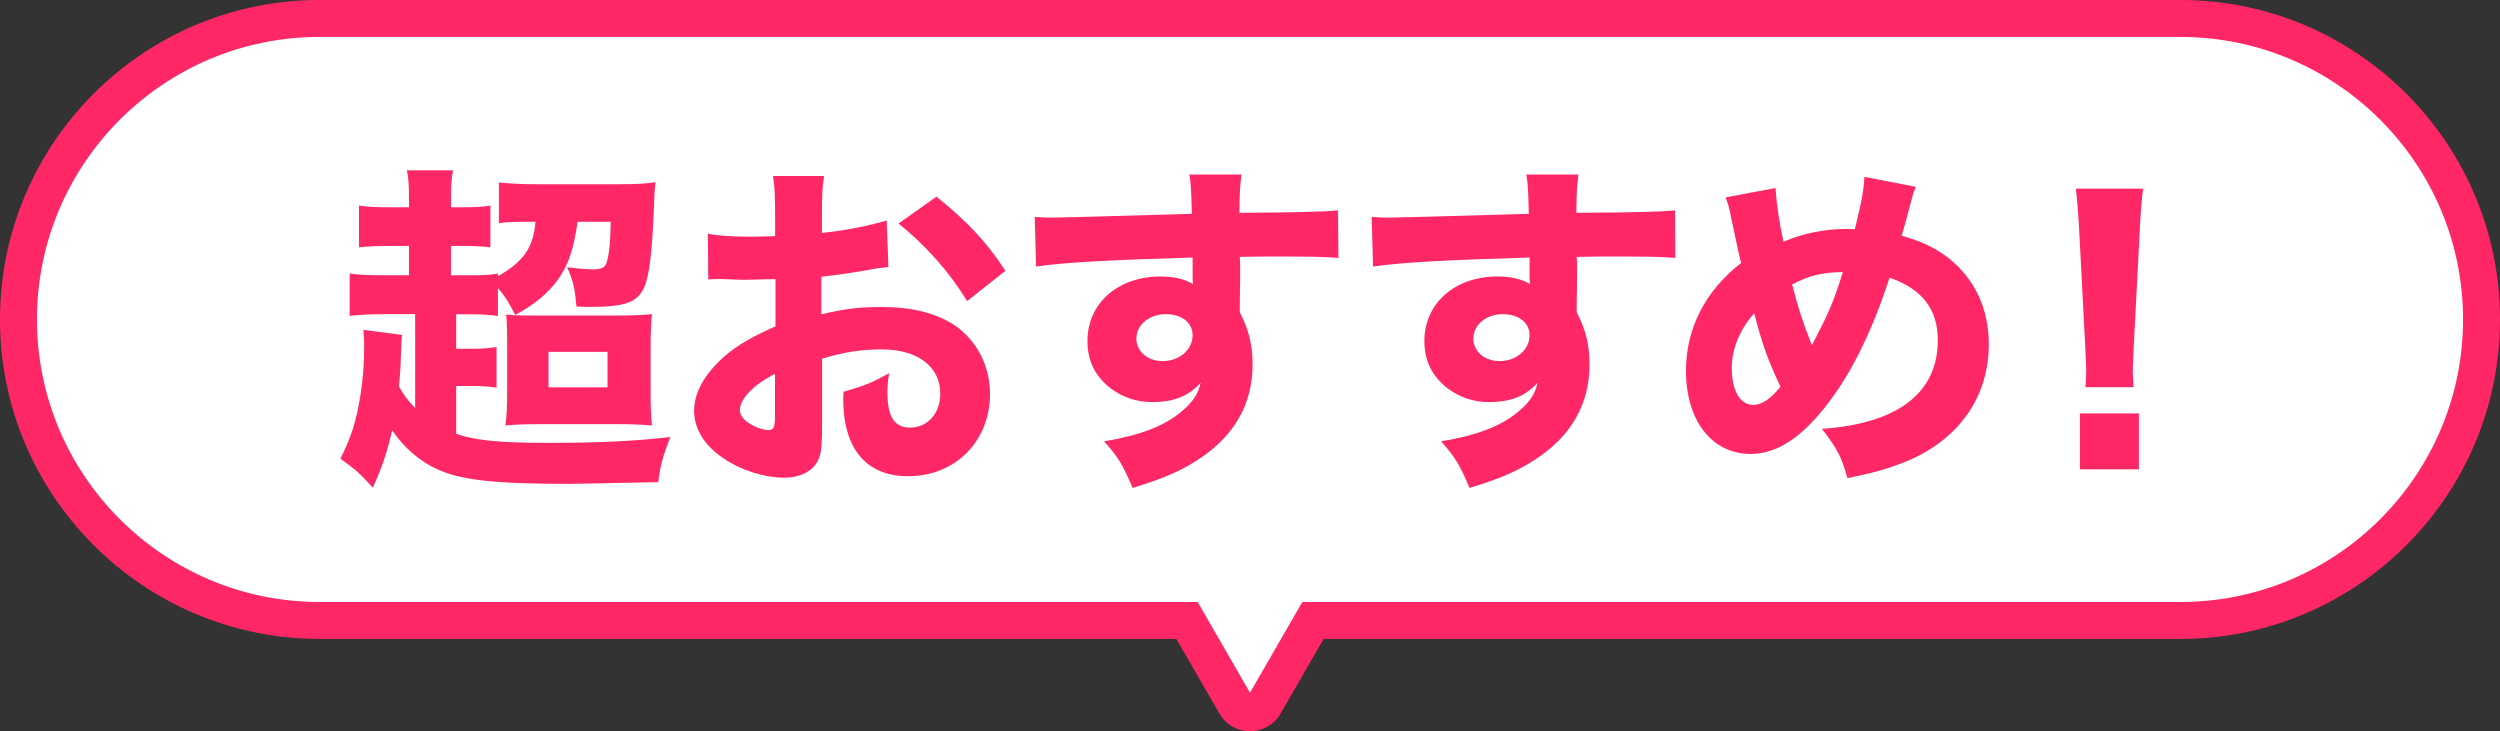 <?xml version="1.0" encoding="UTF-8"?>
<svg id="_ページ" data-name="ページ" xmlns="http://www.w3.org/2000/svg" viewBox="0 0 203 59.37">
  <rect x="0" y="0" width="203" height="59.37" fill="#333333" stroke="none"/>
  <defs>
    <style>
      .cls-1 {
        fill: #fff;
      }

      .cls-2 {
        fill: #ff2765;
      }
    </style>
  </defs>
  <g>
    <path class="cls-1" d="M177.06,1.5H25.94C12.44,1.5,1.5,12.44,1.5,25.94s10.94,24.44,24.44,24.44h70.44l3.93,6.81c.53.91,1.85.91,2.37,0,1.31-2.27,2.62-4.54,3.93-6.81h70.44c13.5,0,24.44-10.94,24.44-24.44S190.56,1.5,177.06,1.5Z"/>
    <path class="cls-2" d="M101.5,59.37h0c-1.04,0-1.97-.54-2.48-1.43l-3.5-6.06H25.94C11.64,51.87,0,40.24,0,25.94S11.64,0,25.94,0h151.12C191.36,0,203,11.64,203,25.94s-11.64,25.94-25.94,25.94h-69.58l-3.5,6.06c-.52.9-1.45,1.43-2.49,1.43ZM25.94,3C13.29,3,3,13.29,3,25.94s10.29,22.94,22.94,22.94h71.31l4.25,7.37,4.25-7.37h71.31c12.65,0,22.94-10.29,22.94-22.94s-10.29-22.94-22.94-22.94H25.94Z"/>
  </g>
  <g>
    <path class="cls-2" d="M33.71,25.51h-2.38c-1.4,0-2.24.06-2.94.14v-3.44c.76.11,1.46.14,2.97.14h1.85v-2.38h-1.43c-1.15,0-1.82.03-2.63.11v-3.39c.64.11,1.34.14,2.66.14h1.4v-.59c0-1.15-.03-1.74-.17-2.41h3.75c-.14.7-.17,1.26-.17,2.41v.59h.76c1.29,0,1.79-.03,2.44-.14v3.39c-.76-.08-1.32-.11-2.44-.11h-.76v2.38h1.79c.98,0,1.51-.03,2.02-.14v.22c2.07-1.18,2.88-2.32,3.05-4.42h-.95c-1.01,0-1.4.03-2.02.11v-3.3c.87.08,1.85.14,3.05.14h6.83c1.34,0,2.24-.06,2.83-.17-.06.62-.08.81-.14,2.46-.14,3.3-.36,5.15-.76,6.05-.56,1.26-1.54,1.62-4.45,1.62-.22,0-.59,0-1.06-.03-.14-1.48-.25-2.04-.76-3.19.9.11,1.57.17,2.16.17s.92-.14,1.04-.53c.2-.59.31-1.54.34-3.33h-2.69c-.34,2.3-.73,3.47-1.6,4.7-.76,1.06-1.88,2.02-3.47,2.86-.48-.95-.78-1.46-1.4-2.18v2.27c-.7-.11-1.29-.14-2.58-.14h-.81v2.8h1.04c1.04,0,1.51-.03,2.24-.14v3.3c-.7-.11-1.18-.14-2.24-.14h-1.04v3.89c1.57.53,3.47.73,7.48.73s7.11-.14,9.91-.48c-.64,1.68-.81,2.3-.98,3.67-4.28.08-6.69.14-7.25.14-6.05,0-8.82-.31-10.72-1.2-1.46-.67-2.66-1.74-3.64-3.14-.42,1.85-.84,3.05-1.57,4.65-.98-1.09-1.37-1.46-2.63-2.35.9-1.82,1.29-3.02,1.65-5.29.2-1.34.28-2.44.28-3.95,0-.42-.03-.78-.06-1.23l3.14.42c-.03.31-.06.42-.06.84-.06,1.62-.08,2.24-.2,3.33.39.7.67,1.09,1.32,1.76v-7.62ZM41.18,27.75c0-1.29-.03-1.71-.08-2.21.76.08,1.12.08,2.35.08h6.38c1.4,0,2.27-.03,3.11-.11-.08.81-.11,1.43-.11,2.91v3.19c0,1.57.03,2.21.11,2.94-.87-.08-1.71-.11-2.91-.11h-5.88c-1.46,0-2.3.03-3.11.11.11-.81.14-1.48.14-2.86v-3.95ZM44.54,31.45h4.79v-2.88h-4.79v2.88Z"/>
    <path class="cls-2" d="M72.12,21.68c-.56.06-.81.08-1.99.31-1.4.22-2.16.34-3.44.48v3.05c1.96-.45,3.02-.59,4.93-.59,2.46,0,4.42.5,5.94,1.51,1.76,1.23,2.83,3.28,2.83,5.54,0,3.86-2.83,6.69-6.66,6.69-3.39,0-5.26-2.24-5.26-6.27,0-.11,0-.34.03-.59,1.74-.5,2.3-.73,3.7-1.51-.11.64-.14,1.09-.14,1.54,0,2.02.56,2.88,1.85,2.88,1.4,0,2.44-1.15,2.44-2.74,0-2.21-1.82-3.61-4.76-3.61-1.62,0-3.11.22-4.84.76v5.26c0,2.1-.08,2.69-.48,3.25-.48.73-1.46,1.15-2.58,1.15-1.62,0-3.58-.62-4.98-1.6-1.54-1.04-2.35-2.38-2.35-3.86s.9-3.02,2.49-4.42c1.01-.87,2.27-1.6,4.12-2.41v-3.84c-1.4.03-2.16.06-2.52.06-.25,0-.31,0-1.76-.06h-.48c-.14,0-.39,0-.7.03l-.03-3.72c.76.17,2.04.25,3.53.25.25,0,.34,0,1.37-.03q.36,0,.56-.03v-1.4c0-1.82-.03-2.52-.17-3.47h4.14c-.14.98-.17,1.57-.17,3.25v1.37c1.74-.17,3.78-.56,5.26-1.01l.14,3.78ZM62.94,30.36c-1.71.84-2.86,2.02-2.86,2.94,0,.39.25.76.78,1.09.48.31,1.09.53,1.54.53.42,0,.53-.22.53-1.15v-3.42ZM78.53,24.45c-1.37-2.27-3.33-4.51-5.57-6.3l3.08-2.18c2.49,1.99,4.09,3.7,5.6,6.02l-3.11,2.46Z"/>
    <path class="cls-2" d="M84.01,17.61c.67.06.95.06,1.46.06.62,0,3.42-.08,11.31-.31-.06-2.1-.06-2.24-.2-3.19h4.23c-.14,1.2-.14,1.26-.17,3.11,4.73-.03,6.89-.08,8.01-.2l.03,3.86c-1.2-.08-1.88-.11-4.87-.11-1.48,0-1.71,0-3.14.03l.03.64v.92l-.03,2.3v.64c.73,1.4,1.04,2.63,1.04,4.23,0,3.22-1.48,5.82-4.42,7.73-1.4.92-2.83,1.54-5.32,2.3-.81-1.9-1.18-2.52-2.32-3.78,2.97-.5,4.93-1.26,6.33-2.46.87-.73,1.32-1.4,1.51-2.3-.98,1.09-2.18,1.57-3.95,1.57-1.26,0-2.38-.39-3.36-1.12-1.26-.98-1.88-2.24-1.88-3.84,0-3.05,2.46-5.24,5.94-5.24,1.09,0,1.99.22,2.63.62q0-.11-.03-.45v-1.71c-6.66.2-10.3.39-12.71.73l-.11-4.03ZM92.27,27.47c0,1.06.9,1.85,2.13,1.85,1.37,0,2.44-.92,2.44-2.1,0-1.01-.87-1.71-2.18-1.71s-2.38.84-2.38,1.96Z"/>
    <path class="cls-2" d="M111.37,17.61c.67.06.95.06,1.46.06.62,0,3.42-.08,11.31-.31-.06-2.1-.06-2.24-.2-3.19h4.23c-.14,1.2-.14,1.26-.17,3.11,4.73-.03,6.89-.08,8.01-.2l.03,3.86c-1.2-.08-1.88-.11-4.87-.11-1.48,0-1.71,0-3.14.03l.03.64v.92l-.03,2.3v.64c.73,1.4,1.04,2.63,1.04,4.23,0,3.22-1.48,5.82-4.42,7.73-1.4.92-2.83,1.54-5.32,2.3-.81-1.9-1.18-2.52-2.32-3.78,2.97-.5,4.93-1.26,6.33-2.46.87-.73,1.32-1.4,1.51-2.3-.98,1.09-2.18,1.57-3.95,1.57-1.26,0-2.38-.39-3.36-1.12-1.26-.98-1.88-2.24-1.88-3.84,0-3.05,2.46-5.24,5.94-5.24,1.09,0,1.99.22,2.63.62q0-.11-.03-.45v-1.71c-6.66.2-10.3.39-12.71.73l-.11-4.03ZM119.63,27.47c0,1.06.9,1.85,2.13,1.85,1.37,0,2.44-.92,2.44-2.1,0-1.01-.87-1.71-2.18-1.71s-2.38.84-2.38,1.96Z"/>
    <path class="cls-2" d="M144.18,15.29c.06,1.18.31,2.88.64,4.34,1.51-.67,3.33-1.04,5.12-1.04.14,0,.39,0,.67.03.59-2.38.73-3.25.78-4.26l4.17.81c-.14.36-.22.56-.28.81-.34,1.32-.73,2.74-.87,3.16,1.68.48,2.66.95,3.78,1.79,2.16,1.71,3.3,4.12,3.3,7.03,0,4.28-2.44,7.73-6.66,9.49-1.46.59-2.69.95-4.82,1.37-.48-1.71-.78-2.32-2.07-4,6.16-.42,9.41-2.91,9.41-7.2,0-2.52-1.29-4.17-3.92-5.07-1.32,4.09-3,7.59-4.93,10.11-2.16,2.86-4.2,4.2-6.36,4.2-3.14,0-5.24-2.72-5.24-6.75,0-3.44,1.57-6.5,4.48-8.76-.11-.36-.42-1.79-.95-4.34-.08-.34-.14-.53-.31-.98l4.03-.76ZM140.62,29.88c0,1.82.67,3,1.74,3,.7,0,1.43-.5,2.21-1.48-1.09-2.35-1.48-3.47-2.13-5.96-1.18,1.32-1.82,2.91-1.82,4.45ZM147.12,28.03c1.34-2.52,1.79-3.58,2.52-5.94-1.71.03-2.74.28-4.12,1.01.56,2.13.73,2.66,1.6,4.93Z"/>
    <path class="cls-2" d="M169.34,31.45c.03-.7.06-1.01.06-1.32q0-.36-.08-2.02l-.48-9.21c-.06-1.26-.17-2.63-.28-3.58h5.46c-.11.81-.22,2.13-.28,3.58l-.48,9.21q-.08,1.71-.08,2.04c0,.31.03.59.06,1.29h-3.89ZM168.89,38.11v-4.54h4.79v4.54h-4.79Z"/>
  </g>
</svg>